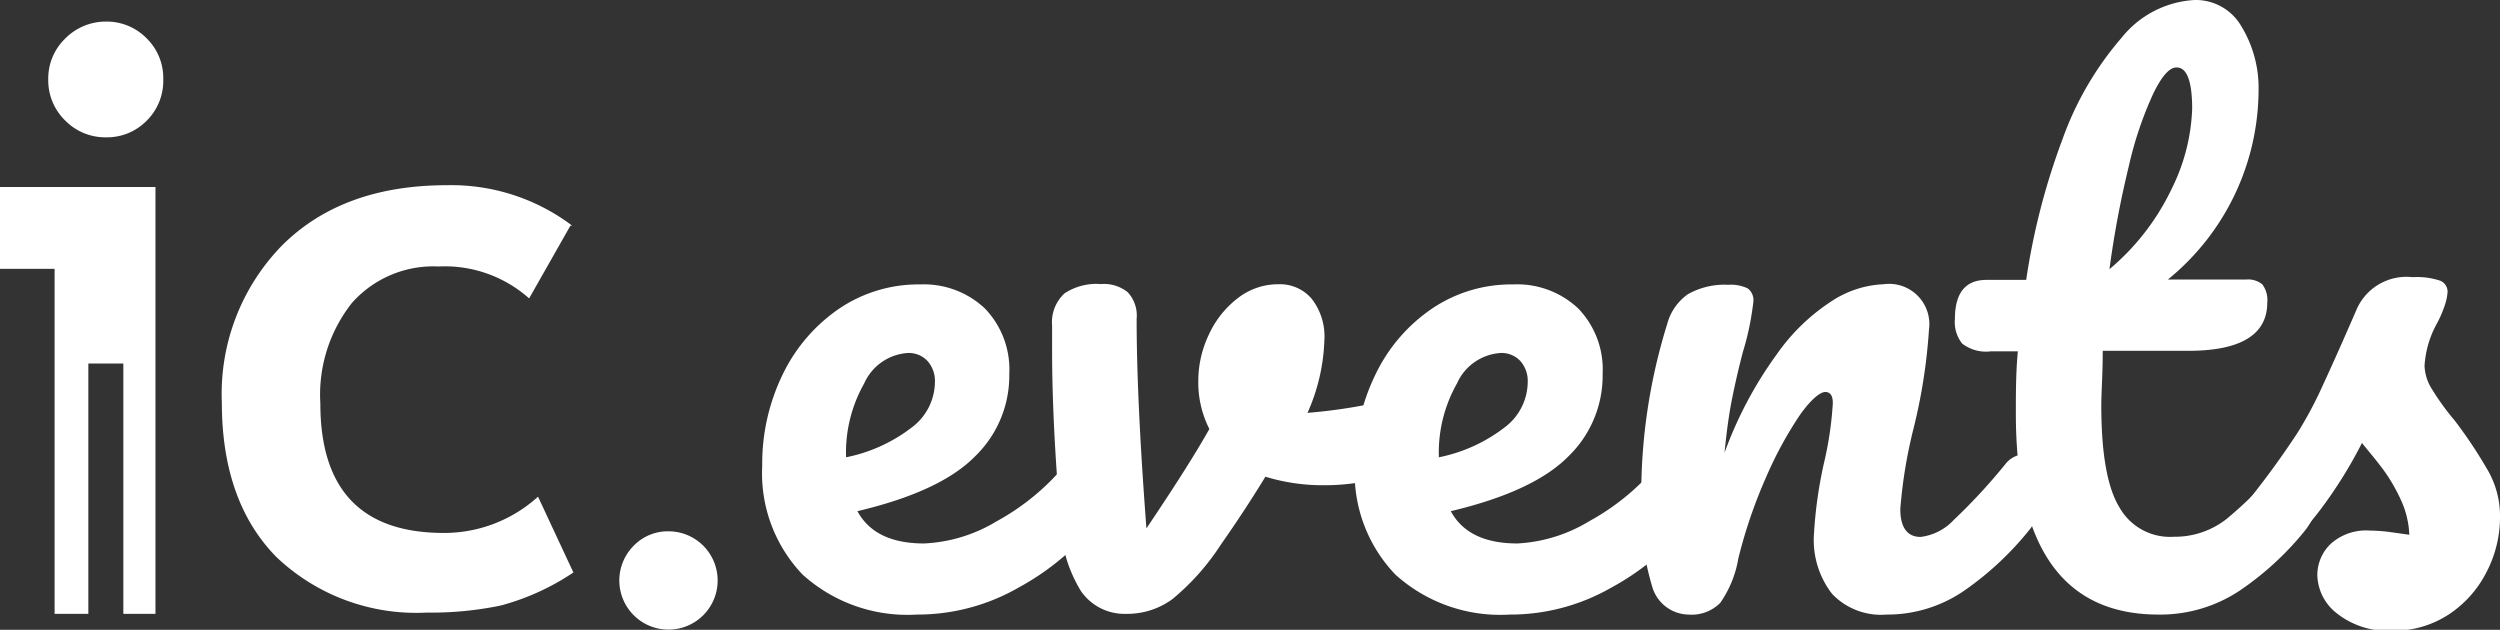<svg xmlns="http://www.w3.org/2000/svg" viewBox="0 0 137.82 34.72"><rect x="0" y="0" width="137.82" height="34.72" fill="#333333" stroke="none"/><defs><style>.cls-1,.cls-2{fill:#fff;}.cls-2{fill-rule:evenodd;}</style></defs><g id="Layer_2" data-name="Layer 2"><g id="navbar"><g id="LOGO"><g id="events"><path class="cls-1" d="M60.56,25.54a2.36,2.36,0,0,1,.29,1.28,3.56,3.56,0,0,1-.73,2.39,14.32,14.32,0,0,1-4,3.2,11.19,11.19,0,0,1-5.58,1.47,8.62,8.62,0,0,1-6.29-2.2,8.07,8.07,0,0,1-2.23-6,11.23,11.23,0,0,1,1.11-5,9.25,9.25,0,0,1,3.11-3.65,7.8,7.8,0,0,1,4.5-1.35A4.9,4.9,0,0,1,54.29,17a4.84,4.84,0,0,1,1.35,3.61,6.19,6.19,0,0,1-1.91,4.57q-1.9,1.92-6.46,3c.64,1.19,1.87,1.78,3.67,1.78a8.46,8.46,0,0,0,4-1.22,13.06,13.06,0,0,0,3.84-3.18,1.36,1.36,0,0,1,1-.54A.88.88,0,0,1,60.56,25.54Zm-12.92-4.4a7.73,7.73,0,0,0-1,4v.07a8.73,8.73,0,0,0,3.59-1.62,3.16,3.16,0,0,0,1.31-2.51,1.66,1.66,0,0,0-.4-1.17,1.41,1.41,0,0,0-1.1-.45A2.83,2.83,0,0,0,47.64,21.14Z"/><path class="cls-1" d="M77.4,21.92a1.05,1.05,0,0,1,.89.38,1.61,1.61,0,0,1,.31,1,3.25,3.25,0,0,1-.46,1.87,2.65,2.65,0,0,1-1.39,1,12.36,12.36,0,0,1-3.78.58,10.83,10.83,0,0,1-3.21-.47q-1.11,1.82-2.46,3.75a13.18,13.18,0,0,1-2.67,3,4.21,4.21,0,0,1-2.54.81,2.92,2.92,0,0,1-2.49-1.24,7.71,7.71,0,0,1-1.14-3.9Q58,23.34,58,19.29V17.94a2.15,2.15,0,0,1,.69-1.77,3.18,3.18,0,0,1,2-.51,2.1,2.1,0,0,1,1.48.45,1.9,1.9,0,0,1,.49,1.48q0,4.44.54,11.54c1.54-2.29,2.7-4.11,3.47-5.48A5.65,5.65,0,0,1,66.06,21a5.93,5.93,0,0,1,.58-2.55,5.33,5.33,0,0,1,1.58-2,3.62,3.62,0,0,1,2.28-.78,2.29,2.29,0,0,1,1.81.8,3.37,3.37,0,0,1,.7,2.29,10.6,10.6,0,0,1-.93,4,29.51,29.51,0,0,0,3.9-.58l1-.2A1.68,1.68,0,0,1,77.4,21.92Z"/><path class="cls-1" d="M93.24,25.54a2.36,2.36,0,0,1,.29,1.28,3.56,3.56,0,0,1-.73,2.39,14.32,14.32,0,0,1-4,3.2,11.19,11.19,0,0,1-5.58,1.47,8.62,8.62,0,0,1-6.29-2.2,8.08,8.08,0,0,1-2.24-6,11.24,11.24,0,0,1,1.12-5,9.17,9.17,0,0,1,3.11-3.65,7.79,7.79,0,0,1,4.49-1.35A4.91,4.91,0,0,1,87,17a4.84,4.84,0,0,1,1.35,3.61,6.19,6.19,0,0,1-1.91,4.57q-1.91,1.92-6.46,3c.64,1.19,1.87,1.78,3.67,1.78a8.46,8.46,0,0,0,3.95-1.22,13.06,13.06,0,0,0,3.84-3.18,1.36,1.36,0,0,1,1-.54A.88.88,0,0,1,93.24,25.54Zm-12.92-4.4a7.73,7.73,0,0,0-1,4v.07a8.73,8.73,0,0,0,3.59-1.62,3.16,3.16,0,0,0,1.31-2.51,1.66,1.66,0,0,0-.4-1.17,1.41,1.41,0,0,0-1.1-.45A2.83,2.83,0,0,0,80.32,21.14Z"/><path class="cls-1" d="M91.08,32.33a14.73,14.73,0,0,1-.6-4.94,31.5,31.5,0,0,1,1.43-9.53,2.92,2.92,0,0,1,1.14-1.64,4.09,4.09,0,0,1,2.22-.52,2.16,2.16,0,0,1,1.08.2.81.81,0,0,1,.31.73,15.3,15.3,0,0,1-.58,2.78c-.26,1-.47,1.93-.62,2.7s-.28,1.72-.39,2.85a21.84,21.84,0,0,1,2.86-5.4,11,11,0,0,1,3.11-3,5.62,5.62,0,0,1,2.79-.89,2.22,2.22,0,0,1,2.51,2.51,30.64,30.64,0,0,1-.85,5.44,26.56,26.56,0,0,0-.73,4.44c0,1,.37,1.54,1.12,1.54a3,3,0,0,0,1.83-.94,32.06,32.06,0,0,0,2.84-3.07,1.35,1.35,0,0,1,1-.54.89.89,0,0,1,.79.46,2.45,2.45,0,0,1,.29,1.28,3.61,3.61,0,0,1-.73,2.39,17.18,17.18,0,0,1-3.57,3.35A7.47,7.47,0,0,1,104,33.88a3.72,3.72,0,0,1-3-1.14,4.84,4.84,0,0,1-1-3.3,24.08,24.08,0,0,1,.54-3.86,19.31,19.31,0,0,0,.5-3.36c0-.41-.14-.61-.42-.61s-.81.43-1.41,1.29a21.11,21.11,0,0,0-1.85,3.41,27.16,27.16,0,0,0-1.53,4.48,6,6,0,0,1-1,2.45,2.23,2.23,0,0,1-1.75.64A2.12,2.12,0,0,1,91.08,32.33Z"/><path class="cls-1" d="M127.54,25.54a2.45,2.45,0,0,1,.29,1.28,3.56,3.56,0,0,1-.73,2.39,16.49,16.49,0,0,1-3.63,3.35A7.91,7.91,0,0,1,119,33.88q-7.87,0-7.87-11.08c0-1.13,0-2.27.11-3.43h-1.5a2.15,2.15,0,0,1-1.57-.43,1.9,1.9,0,0,1-.4-1.35q0-2.16,1.74-2.16h2.19a37.66,37.66,0,0,1,2-7.75,17.6,17.6,0,0,1,3.26-5.6A5.54,5.54,0,0,1,121,0a2.9,2.9,0,0,1,2.55,1.43A6.53,6.53,0,0,1,124.51,5a13.51,13.51,0,0,1-5,10.41h4.32a1.23,1.23,0,0,1,.89.27,1.44,1.44,0,0,1,.27,1c0,1.77-1.46,2.66-4.36,2.66h-4.71c0,1.29-.08,2.29-.08,3q0,4,1,5.63a3.2,3.2,0,0,0,3,1.62,4.6,4.6,0,0,0,2.93-1,23.42,23.42,0,0,0,3-3,1.36,1.36,0,0,1,1-.54A.89.89,0,0,1,127.54,25.54ZM118.71,5.15a20.13,20.13,0,0,0-1.35,4,54.18,54.18,0,0,0-1.07,5.69,13.17,13.17,0,0,0,3.42-4.41A10.73,10.73,0,0,0,120.85,6c0-1.52-.29-2.28-.85-2.28C119.61,3.7,119.18,4.19,118.71,5.15Z"/><path class="cls-1" d="M128.81,33.8a2.75,2.75,0,0,1-1.06-2.08,2.38,2.38,0,0,1,.74-1.74,2.91,2.91,0,0,1,2.16-.73,9,9,0,0,1,1.17.09l1,.14a5,5,0,0,0-.45-1.89,9.49,9.49,0,0,0-1-1.72c-.41-.55-.8-1-1.16-1.45a24.69,24.69,0,0,1-2.37,3.78,26.66,26.66,0,0,1-2.57,2.86,2.06,2.06,0,0,1-1.46.69,1.27,1.27,0,0,1-1-.44,1.65,1.65,0,0,1-.38-1.1,2.22,2.22,0,0,1,.54-1.43l.5-.61a47.49,47.49,0,0,0,3.2-4.33,22.18,22.18,0,0,0,1.41-2.66q.72-1.55,1.87-4.2a3,3,0,0,1,3.05-1.7,4.09,4.09,0,0,1,1.51.19.65.65,0,0,1,.42.62,2.89,2.89,0,0,1-.15.73,6.25,6.25,0,0,1-.43,1,5.5,5.5,0,0,0-.69,2.35,2.56,2.56,0,0,0,.4,1.27,14,14,0,0,0,1.26,1.74A25.56,25.56,0,0,1,137.19,26a5.06,5.06,0,0,1,.63,2.49,6.53,6.53,0,0,1-.75,3.06,6.08,6.08,0,0,1-2.1,2.34,5.51,5.51,0,0,1-3.09.88A4.52,4.52,0,0,1,128.81,33.8Z"/></g><g id="IC"><g id="IC-2" data-name="IC"><path class="cls-2" d="M31.44,12.45l-2.27,4a7,7,0,0,0-5-1.76,6,6,0,0,0-4.76,2,8.15,8.15,0,0,0-1.75,5.55q0,7.14,6.81,7.14a7.69,7.69,0,0,0,5.19-2l1.95,4.18a13.37,13.37,0,0,1-4,1.82,18.7,18.7,0,0,1-4.08.39,11.18,11.18,0,0,1-8.3-3.07q-3-3.06-3-8.51a11.7,11.7,0,0,1,3.33-8.67q3.33-3.31,9.08-3.31a11.06,11.06,0,0,1,6.89,2.22Z"/><path class="cls-2" d="M5.85,1.19a3.07,3.07,0,0,1,2.25.94A3.06,3.06,0,0,1,9,4.38,3.09,3.09,0,0,1,8.1,6.64a3.06,3.06,0,0,1-2.25.93,3.09,3.09,0,0,1-2.26-.93,3.09,3.09,0,0,1-.93-2.26,3.06,3.06,0,0,1,.93-2.25,3.14,3.14,0,0,1,2.26-.94Z"/><polygon class="cls-2" points="3.01 33.84 3.01 14.82 0 14.82 0 10.31 8.57 10.31 8.57 33.84 6.8 33.84 6.8 20.04 4.87 20.04 4.87 33.84 3.01 33.84 3.01 33.84"/><path class="cls-2" d="M36.86,29.29a2.71,2.71,0,1,1-1.93.8,2.62,2.62,0,0,1,1.93-.8Z"/></g></g></g></g></g></svg>